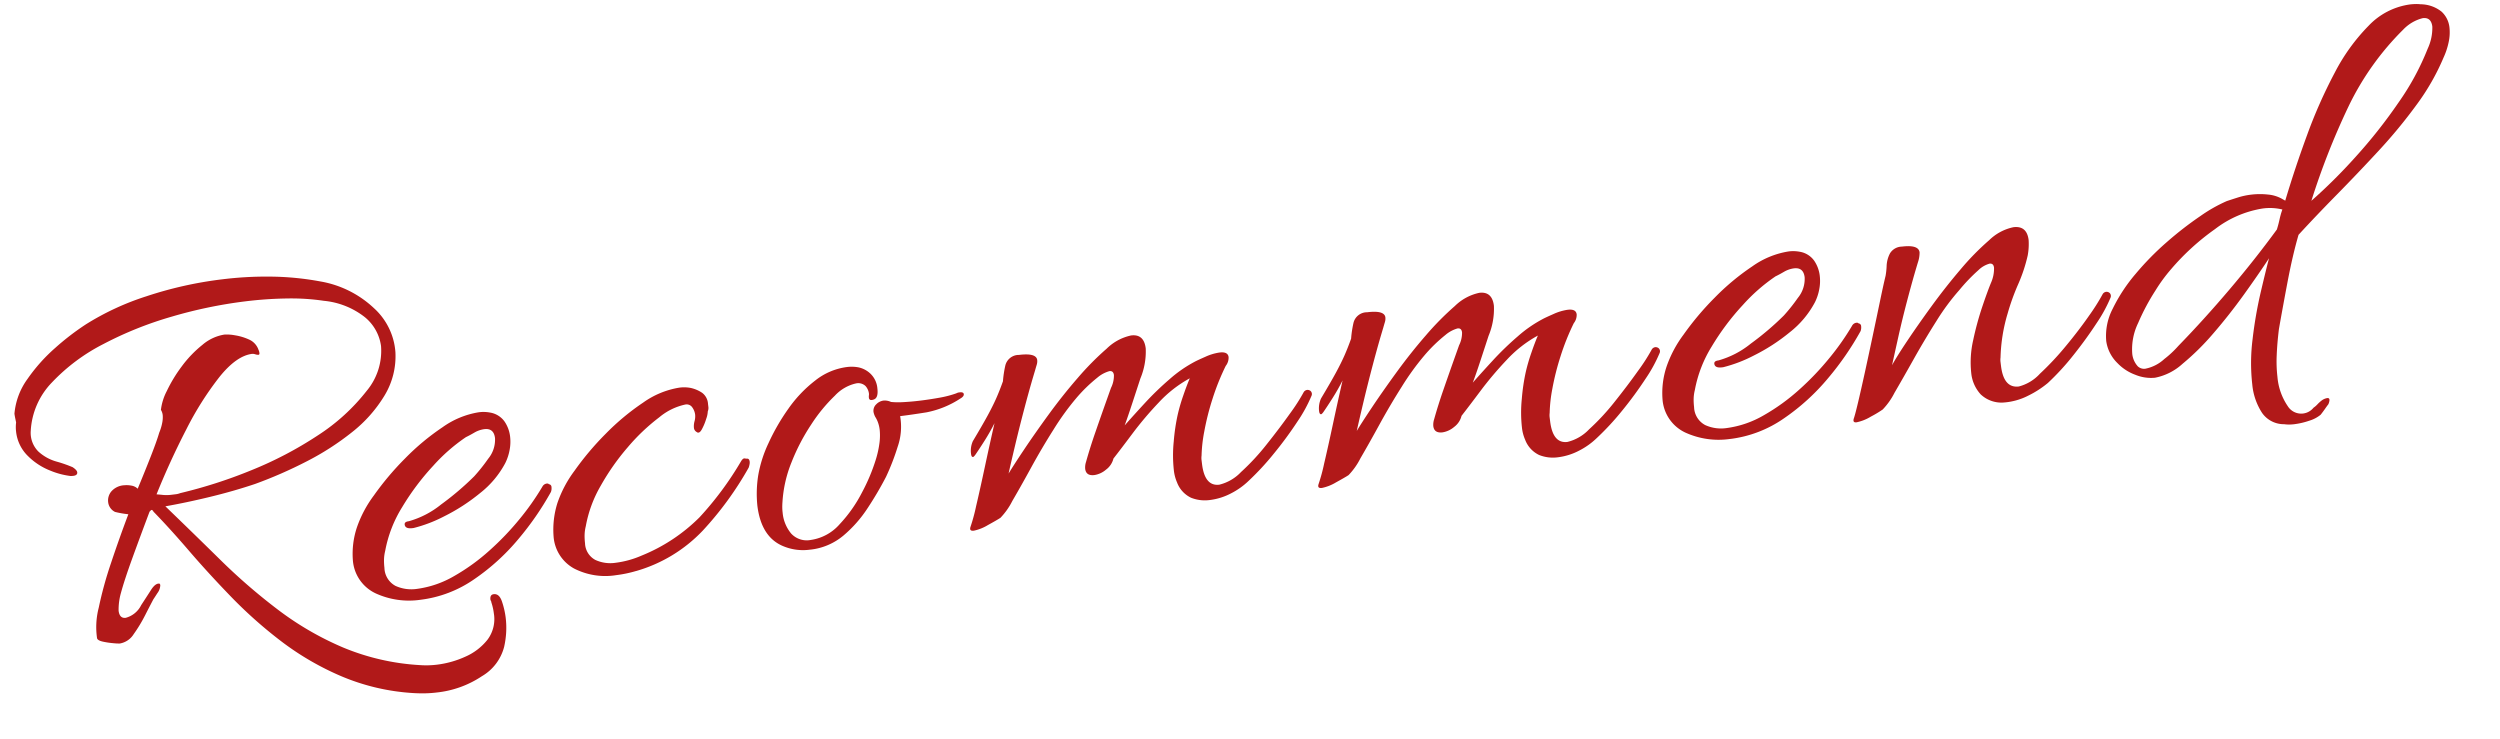 <svg xmlns="http://www.w3.org/2000/svg" width="328.646" height="97.213" viewBox="0 0 328.646 97.213">
  <path id="パス_3721" data-name="パス 3721" d="M-98.605,13.468q-.74,0-1.48-.074t-1.554-.222a28.642,28.642,0,0,1-9.1-3.33,36.994,36.994,0,0,1-7.289-5.513,58.826,58.826,0,0,1-5.846-6.623q-2.627-3.478-4.773-6.7t-4-5.661q-.148-.37-.333-.222l-.185.148q-1.628,3.108-3,5.809T-138.2-4.588a8.04,8.04,0,0,0-.592,2.294q0,1.036.814,1.036a3.174,3.174,0,0,0,2.22-1.406q.814-.962,1.517-1.813t1.221-.7a.3.3,0,0,1,.074.222,1.825,1.825,0,0,1-.518,1q-.518.629-.592.7-.518.74-1.369,2A18.9,18.9,0,0,1-137.2,1a2.677,2.677,0,0,1-1.961,1,6.557,6.557,0,0,1-.851-.148,10.5,10.5,0,0,1-1.332-.37q-.629-.222-.7-.518A10.155,10.155,0,0,1-141.34-3a50.461,50.461,0,0,1,2.331-5.661q1.48-3.108,3.034-6.068a12.429,12.429,0,0,1-1.7-.518,1.629,1.629,0,0,1-.74-1.406,1.84,1.84,0,0,1,.592-1.332,2.412,2.412,0,0,1,1.776-.592,3.317,3.317,0,0,1,.888.148,1.555,1.555,0,0,1,.814.518q1.258-2.22,2.257-4.07t1.443-2.886a6.514,6.514,0,0,0,.592-1.369,3.594,3.594,0,0,0,.148-.851,1.647,1.647,0,0,0-.148-.74,7.154,7.154,0,0,1,1.073-2.368,18.8,18.8,0,0,1,2.331-2.96,15.023,15.023,0,0,1,3.034-2.479,5.873,5.873,0,0,1,3.034-1,5.7,5.7,0,0,1,1.369.259,7.072,7.072,0,0,1,1.776.777,2.267,2.267,0,0,1,1.073,1.48,1.4,1.4,0,0,1,.074.444q0,.222-.148.222a1.123,1.123,0,0,1-.407-.111,1.123,1.123,0,0,0-.407-.111q-2.072,0-4.625,2.479a41.188,41.188,0,0,0-5.18,6.327q-2.627,3.848-4.921,7.992.37.074.851.185a5.162,5.162,0,0,0,1.147.111h.555a2.294,2.294,0,0,0,.555-.074,63.3,63.3,0,0,0,9.657-1.85A49.4,49.4,0,0,0-110-21.978a26.1,26.1,0,0,0,7.1-5.032,8.2,8.2,0,0,0,2.59-5.624,5.943,5.943,0,0,0-1.628-4,10.278,10.278,0,0,0-5.106-2.812,29,29,0,0,0-4.7-.888,50.689,50.689,0,0,0-5.661-.3,60.465,60.465,0,0,0-9.731.814,47.769,47.769,0,0,0-9.361,2.479,24.9,24.9,0,0,0-7.326,4.181,9.912,9.912,0,0,0-3.552,5.994,3.475,3.475,0,0,0,.666,2.812,5.884,5.884,0,0,0,2.183,1.591,17.49,17.49,0,0,1,2.035,1q.518.444.518.74,0,.518-.962.37a10.218,10.218,0,0,1-2.553-1.036,8.564,8.564,0,0,1-2.664-2.257,5.253,5.253,0,0,1-1.147-3.367,4.767,4.767,0,0,1,.037-.592,4.994,4.994,0,0,1,.111-.592q0-.074-.037-.481t-.037-.7A9.088,9.088,0,0,1-146.964-34a22.534,22.534,0,0,1,4.144-3.626,33.815,33.815,0,0,1,4.329-2.553,35.059,35.059,0,0,1,8.362-2.7,50.855,50.855,0,0,1,10.212-1,47.332,47.332,0,0,1,6.475.444,37.686,37.686,0,0,1,6.253,1.406A13.623,13.623,0,0,1-100.64-37.7,8.648,8.648,0,0,1-98.531-31.6a9.967,9.967,0,0,1-2.109,5.476,17.945,17.945,0,0,1-4.81,4.255,35.376,35.376,0,0,1-6.438,3.108,57.735,57.735,0,0,1-7.067,2.109q-2.886.592-6.068.962t-5.994.518q3.182,3.922,6.327,7.881A77.273,77.273,0,0,0-117.956.148a40.123,40.123,0,0,0,7.881,5.957,30.838,30.838,0,0,0,9.694,3.515,11.671,11.671,0,0,0,2.294.222,12.664,12.664,0,0,0,3.811-.592A7.561,7.561,0,0,0-91.131,7.4a4.5,4.5,0,0,0,1.258-3.33q0-.37-.037-.74t-.111-.74a.515.515,0,0,0-.037-.222A.328.328,0,0,1-90.1,2.22q0-.666.518-.666.74,0,.962,1.11a10.6,10.6,0,0,1,.222,2.072,10.974,10.974,0,0,1-.185,2.072,11.615,11.615,0,0,1-.481,1.776,6.274,6.274,0,0,1-3.367,3.478A13.187,13.187,0,0,1-98.605,13.468ZM-99.2,1.11a10.521,10.521,0,0,1-5.772-1.554,5.228,5.228,0,0,1-2.442-4.736,11.014,11.014,0,0,1,1.036-4.144,15.435,15.435,0,0,1,2.738-3.922,37.888,37.888,0,0,1,4.662-4.329,31.226,31.226,0,0,1,5.4-3.478,11.264,11.264,0,0,1,4.958-1.369,4.661,4.661,0,0,1,1.48.222A2.907,2.907,0,0,1-85.4-20.794a4.415,4.415,0,0,1,.481,2,5.811,5.811,0,0,1-.3,1.85,6.485,6.485,0,0,1-.74,1.554,12.367,12.367,0,0,1-3.811,3.552A24.84,24.84,0,0,1-94.794-9.4a18.483,18.483,0,0,1-4.181,1.036h-.148q-.962,0-.962-.592,0-.37.592-.37a11.764,11.764,0,0,0,4.477-1.665,37.226,37.226,0,0,0,4.773-3.145,22.877,22.877,0,0,0,2.109-2.072,3.918,3.918,0,0,0,1.221-2.59q0-1.332-1.258-1.332a3.516,3.516,0,0,0-1.369.3q-.7.3-1.147.444a23.36,23.36,0,0,0-4.736,3.219,32.63,32.63,0,0,0-4.7,4.884,16.568,16.568,0,0,0-2.923,5.439,5.245,5.245,0,0,0-.3,1.147,8.119,8.119,0,0,0-.074,1.073,2.763,2.763,0,0,0,1.147,2.516,5.01,5.01,0,0,0,2.775.74,13.106,13.106,0,0,0,5.032-1.073,26.605,26.605,0,0,0,5.032-2.775,36.566,36.566,0,0,0,4.477-3.663,33.557,33.557,0,0,0,3.441-3.811.765.765,0,0,1,.518-.333q.3-.037.37.111a.372.372,0,0,1,.3.407,1.388,1.388,0,0,1-.148.629A38.57,38.57,0,0,1-85.47-5.254,28.467,28.467,0,0,1-91.908-.7,15.708,15.708,0,0,1-99.2,1.11Zm28.564-.3a16.178,16.178,0,0,1-2.664.222A8.974,8.974,0,0,1-78.7-.518a5.227,5.227,0,0,1-2.146-4.514,11.663,11.663,0,0,1,1.036-4.292,15.435,15.435,0,0,1,2.738-3.922,37.888,37.888,0,0,1,4.662-4.329,31.226,31.226,0,0,1,5.4-3.478,11.264,11.264,0,0,1,4.958-1.369,4.661,4.661,0,0,1,1.48.222,4.386,4.386,0,0,1,1.406.814,1.955,1.955,0,0,1,.592,1.554q0,.222,0,.444a1.193,1.193,0,0,1-.148.518,3.281,3.281,0,0,1-.333.962,7.136,7.136,0,0,1-.74,1.3q-.407.555-.7.259a.7.7,0,0,1-.3-.592,2.415,2.415,0,0,1,.185-.851,2.415,2.415,0,0,0,.185-.851,2.08,2.08,0,0,0-.259-1,.892.892,0,0,0-.851-.481,7.922,7.922,0,0,0-3.626,1.258A25.931,25.931,0,0,0-69.708-15.5a30.941,30.941,0,0,0-4.181,4.625,16.318,16.318,0,0,0-2.59,5.032,5.245,5.245,0,0,0-.3,1.147,8.119,8.119,0,0,0-.074,1.073,2.576,2.576,0,0,0,1.073,2.331,4.691,4.691,0,0,0,2.627.7,12.386,12.386,0,0,0,3.478-.518,22.872,22.872,0,0,0,8.177-4.07,42.484,42.484,0,0,0,6.327-6.66q.3-.37.518-.3a1.217,1.217,0,0,0,.37.074q.222.074.222.444a1.218,1.218,0,0,1-.074.37,2.872,2.872,0,0,1-.148.37,43.536,43.536,0,0,1-7.03,7.511A19.482,19.482,0,0,1-70.633.814Zm23.088,0a6.747,6.747,0,0,1-3.626-.962q-2.59-1.554-2.59-5.624a15.459,15.459,0,0,1,.592-3.922,16.368,16.368,0,0,1,1.85-4.033,27.672,27.672,0,0,1,3.145-4.181,16.868,16.868,0,0,1,3.959-3.256,8.424,8.424,0,0,1,4.292-1.258,4.919,4.919,0,0,1,1.554.222,3.25,3.25,0,0,1,1.517,1.073,3.016,3.016,0,0,1,.629,1.961q0,1.258-.629,1.406t-.629-.3a1.216,1.216,0,0,1,.037-.3,1.012,1.012,0,0,0,.037-.222,1.842,1.842,0,0,0-.333-1.073,1.385,1.385,0,0,0-1.221-.481,5.4,5.4,0,0,0-2.923,1.258A21.115,21.115,0,0,0-45.436-15.5a26.491,26.491,0,0,0-3.182,4.625,16.532,16.532,0,0,0-1.813,5.032q-.074.37-.111.7a6.372,6.372,0,0,0-.037.7A4.966,4.966,0,0,0-49.8-1.591,2.779,2.779,0,0,0-47.323-.444a6.21,6.21,0,0,0,4-1.591,18.3,18.3,0,0,0,3.441-3.811,24.508,24.508,0,0,0,2.257-3.922,13.074,13.074,0,0,0,.814-2.294,7.451,7.451,0,0,0,.222-1.628,4.3,4.3,0,0,0-.111-1.036,3.653,3.653,0,0,0-.259-.74,2.349,2.349,0,0,1-.148-.666,1.158,1.158,0,0,1,.481-.962,1.619,1.619,0,0,1,1-.37,1.961,1.961,0,0,1,.962.3,9.969,9.969,0,0,0,1.628.222q1.036.074,2.22.074,1.258,0,2.553-.074a13.593,13.593,0,0,0,2.257-.3,1.031,1.031,0,0,1,.444-.074q.518,0,.518.3t-.518.518a12.437,12.437,0,0,1-4.625,1.258q-2.035.074-3.515.074a7.994,7.994,0,0,1-.814,3.959,30.716,30.716,0,0,1-2,3.737A45.324,45.324,0,0,1-39.405-3.7,16.5,16.5,0,0,1-43.031-.481,8.118,8.118,0,0,1-47.545.814Zm21.608.148q-.592,0-.37-.518a23.592,23.592,0,0,0,1.073-2.627q.777-2.109,1.776-5t1.961-5.55q-.74,1.11-1.591,2.146t-1.443,1.7q-.222.222-.3.222-.222,0-.222-.444a3.105,3.105,0,0,1,.444-1.628q1.554-2,2.368-3.145t1.369-2.072q.555-.925,1.147-2.109a14.152,14.152,0,0,1,.555-2,1.826,1.826,0,0,1,1.961-1.184q2.294,0,2.294.962a1.552,1.552,0,0,1-.148.629q-.148.333-.3.7-.888,2-1.924,4.588t-1.887,4.884q-.851,2.294-1.295,3.552.814-1.036,2.442-2.923t3.737-4.144q2.109-2.257,4.366-4.292a37.61,37.61,0,0,1,4.255-3.367,6.522,6.522,0,0,1,3.4-1.332q1.7,0,1.7,1.924a9.218,9.218,0,0,1-1.184,3.848q-.518,1.11-1.406,3T-4.551-10.36q1.332-1.184,3.034-2.627a38.973,38.973,0,0,1,3.589-2.7,16.812,16.812,0,0,1,3.515-1.85q.37-.148,1.48-.481a6.847,6.847,0,0,1,1.924-.333q1.11,0,1.11.74a1.745,1.745,0,0,1-.518,1.11A31.26,31.26,0,0,0,7.326-12.4,33.889,33.889,0,0,0,5.735-8.288a19.3,19.3,0,0,0-.74,3.108,2.294,2.294,0,0,0-.074.555v.555q0,2.96,1.924,2.96a5.807,5.807,0,0,0,3.034-1.3,30.084,30.084,0,0,0,3.774-3.182q1.924-1.887,3.515-3.626a25.089,25.089,0,0,0,2.183-2.627.64.64,0,0,1,.444-.222.6.6,0,0,1,.481.222.553.553,0,0,1,.037.592A19.164,19.164,0,0,1,18.056-8.1,49.848,49.848,0,0,1,14.5-4.329,35.286,35.286,0,0,1,10.693-1.11a9.556,9.556,0,0,1-2.4,1.3A8.084,8.084,0,0,1,5.365.74,4.894,4.894,0,0,1,2.96.148a3.639,3.639,0,0,1-1.591-2.22,5.477,5.477,0,0,1-.222-1.7,17.869,17.869,0,0,1,.444-3.7,26,26,0,0,1,.962-3.478,23.55,23.55,0,0,1,1-2.331q.629-1.295,1.147-2.183A16.093,16.093,0,0,0,.259-12.8,46.114,46.114,0,0,0-3.626-9.213q-1.739,1.813-2.923,3A2.59,2.59,0,0,1-7.7-4.884a3.094,3.094,0,0,1-1.591.518q-1.11,0-1.11-.962a2.33,2.33,0,0,1,.222-.888q.74-1.776,1.665-3.663t1.7-3.441l1.073-2.146a3.643,3.643,0,0,0,.592-1.628q0-.592-.518-.592a4.23,4.23,0,0,0-1.7.666,19.88,19.88,0,0,0-3.108,2.368,34.3,34.3,0,0,0-3.4,3.663q-1.85,2.257-3.552,4.625t-3,4.07a9.08,9.08,0,0,1-1.813,2q-.444.222-1.739.74A5.891,5.891,0,0,1-25.937.962Zm46.1,0q-.592,0-.37-.518a23.592,23.592,0,0,0,1.073-2.627q.777-2.109,1.776-5t1.961-5.55q-.74,1.11-1.591,2.146t-1.443,1.7q-.222.222-.3.222-.222,0-.222-.444A3.105,3.105,0,0,1,21.5-10.73q1.554-2,2.368-3.145t1.369-2.072q.555-.925,1.147-2.109a14.152,14.152,0,0,1,.555-2A1.826,1.826,0,0,1,28.9-21.238q2.294,0,2.294.962a1.552,1.552,0,0,1-.148.629q-.148.333-.3.7-.888,2-1.924,4.588T26.936-9.472q-.851,2.294-1.295,3.552.814-1.036,2.442-2.923t3.737-4.144q2.109-2.257,4.366-4.292a37.61,37.61,0,0,1,4.255-3.367,6.522,6.522,0,0,1,3.4-1.332q1.7,0,1.7,1.924a9.218,9.218,0,0,1-1.184,3.848q-.518,1.11-1.406,3T41.551-10.36q1.332-1.184,3.034-2.627a38.973,38.973,0,0,1,3.589-2.7,16.812,16.812,0,0,1,3.515-1.85q.37-.148,1.48-.481a6.847,6.847,0,0,1,1.924-.333q1.11,0,1.11.74a1.745,1.745,0,0,1-.518,1.11A31.26,31.26,0,0,0,53.428-12.4a33.889,33.889,0,0,0-1.591,4.107A19.3,19.3,0,0,0,51.1-5.18a2.294,2.294,0,0,0-.074.555v.555q0,2.96,1.924,2.96a5.807,5.807,0,0,0,3.034-1.3,30.084,30.084,0,0,0,3.774-3.182q1.924-1.887,3.515-3.626a25.091,25.091,0,0,0,2.183-2.627.64.64,0,0,1,.444-.222.6.6,0,0,1,.481.222.553.553,0,0,1,.037.592A19.163,19.163,0,0,1,64.158-8.1a49.848,49.848,0,0,1-3.552,3.774A35.286,35.286,0,0,1,56.795-1.11a9.556,9.556,0,0,1-2.4,1.3A8.084,8.084,0,0,1,51.467.74,4.894,4.894,0,0,1,49.062.148a3.639,3.639,0,0,1-1.591-2.22,5.477,5.477,0,0,1-.222-1.7,17.869,17.869,0,0,1,.444-3.7,26,26,0,0,1,.962-3.478,23.548,23.548,0,0,1,1-2.331q.629-1.295,1.147-2.183a16.093,16.093,0,0,0-4.44,2.664,46.115,46.115,0,0,0-3.885,3.589q-1.739,1.813-2.923,3a2.59,2.59,0,0,1-1.147,1.332,3.094,3.094,0,0,1-1.591.518q-1.11,0-1.11-.962a2.33,2.33,0,0,1,.222-.888q.74-1.776,1.665-3.663t1.7-3.441l1.073-2.146a3.643,3.643,0,0,0,.592-1.628q0-.592-.518-.592a4.23,4.23,0,0,0-1.7.666,19.881,19.881,0,0,0-3.108,2.368,34.3,34.3,0,0,0-3.4,3.663q-1.85,2.257-3.552,4.625t-3,4.07a9.08,9.08,0,0,1-1.813,2q-.444.222-1.739.74A5.891,5.891,0,0,1,20.165.962Zm54.094.148A10.521,10.521,0,0,1,68.487-.444,5.228,5.228,0,0,1,66.045-5.18a11.014,11.014,0,0,1,1.036-4.144,15.435,15.435,0,0,1,2.738-3.922,37.888,37.888,0,0,1,4.662-4.329,31.226,31.226,0,0,1,5.4-3.478,11.264,11.264,0,0,1,4.958-1.369,4.661,4.661,0,0,1,1.48.222,2.907,2.907,0,0,1,1.739,1.406,4.415,4.415,0,0,1,.481,2,5.811,5.811,0,0,1-.3,1.85,6.485,6.485,0,0,1-.74,1.554,12.367,12.367,0,0,1-3.811,3.552A24.84,24.84,0,0,1,78.662-9.4a18.483,18.483,0,0,1-4.181,1.036h-.148q-.962,0-.962-.592,0-.37.592-.37a11.764,11.764,0,0,0,4.477-1.665,37.226,37.226,0,0,0,4.773-3.145,22.877,22.877,0,0,0,2.109-2.072,3.918,3.918,0,0,0,1.221-2.59q0-1.332-1.258-1.332a3.516,3.516,0,0,0-1.369.3q-.7.3-1.147.444a23.36,23.36,0,0,0-4.736,3.219,32.63,32.63,0,0,0-4.7,4.884,16.568,16.568,0,0,0-2.923,5.439,5.245,5.245,0,0,0-.3,1.147,8.119,8.119,0,0,0-.074,1.073A2.763,2.763,0,0,0,71.188-1.11a5.01,5.01,0,0,0,2.775.74A13.106,13.106,0,0,0,79-1.443a26.605,26.605,0,0,0,5.032-2.775A36.566,36.566,0,0,0,88.5-7.881a33.557,33.557,0,0,0,3.441-3.811.765.765,0,0,1,.518-.333q.3-.037.37.111a.372.372,0,0,1,.3.407,1.388,1.388,0,0,1-.148.629,38.57,38.57,0,0,1-4.995,5.624A28.467,28.467,0,0,1,81.548-.7,15.708,15.708,0,0,1,74.259,1.11ZM90.983.962q-.518,0-.3-.518Q90.909,0,91.5-1.591T92.87-5.4q.777-2.22,1.591-4.588t1.517-4.44q.7-2.072,1.147-3.256a9.525,9.525,0,0,0,.3-1.3,3.9,3.9,0,0,1,.629-1.554,1.872,1.872,0,0,1,1.665-.7q2.22,0,2.22,1.036a3.93,3.93,0,0,1-.37,1.258q-.888,2-1.924,4.588t-1.85,4.884q-.814,2.294-1.258,3.552.74-1.036,2.4-2.96t3.737-4.144q2.072-2.22,4.329-4.292a34.365,34.365,0,0,1,4.218-3.367,6.457,6.457,0,0,1,3.367-1.3q1.776,0,1.776,1.924a8.275,8.275,0,0,1-.37,2,20.7,20.7,0,0,1-1.7,3.589,29.938,29.938,0,0,0-1.85,3.663,22.026,22.026,0,0,0-1.628,5.624,2.294,2.294,0,0,0-.074.555v.555q0,2.96,2,2.96a5.7,5.7,0,0,0,2.96-1.332,37.724,37.724,0,0,0,3.811-3.182q1.961-1.85,3.515-3.589a26.9,26.9,0,0,0,2.146-2.627.64.64,0,0,1,.444-.222.6.6,0,0,1,.481.222.553.553,0,0,1,.037.592A19.164,19.164,0,0,1,123.876-8.1q-1.591,1.887-3.515,3.774a32.863,32.863,0,0,1-3.774,3.219A12.877,12.877,0,0,1,113.849.222a8.343,8.343,0,0,1-3.256.518A3.972,3.972,0,0,1,107.633-.7a4.835,4.835,0,0,1-.888-2.923,13.094,13.094,0,0,1,.777-4.255,39.259,39.259,0,0,1,1.739-4.255q.962-2,1.554-3.034a4.561,4.561,0,0,0,.592-1.85q0-.592-.518-.592a3.391,3.391,0,0,0-1.554.666,23.125,23.125,0,0,0-2.812,2.294,29.9,29.9,0,0,0-3.478,3.663q-1.85,2.257-3.589,4.625t-3.034,4.07a9.08,9.08,0,0,1-1.813,2,14.687,14.687,0,0,1-1.665.74A5.891,5.891,0,0,1,90.983.962Zm55.8,7.1a3.486,3.486,0,0,1-2.738-1.85,8.225,8.225,0,0,1-.814-3.848A25.052,25.052,0,0,1,144-3.552a55.248,55.248,0,0,1,1.813-5.994q1.036-2.812,1.628-4.292-1.7,2-3.885,4.366t-4.551,4.514a32.911,32.911,0,0,1-4.551,3.515,7.48,7.48,0,0,1-3.811,1.369,5.413,5.413,0,0,1-2.516-.7,6.193,6.193,0,0,1-2.146-1.813,5.01,5.01,0,0,1-1.11-3.034,7.723,7.723,0,0,1,1.369-4.144,21.791,21.791,0,0,1,3.552-4.181,37.441,37.441,0,0,1,4.662-3.7,45.643,45.643,0,0,1,4.736-2.812,19.713,19.713,0,0,1,3.663-1.517q.74-.148,1.554-.3a9.5,9.5,0,0,1,1.7-.148,9.741,9.741,0,0,1,2.22.259,4.582,4.582,0,0,1,1.85.851l.3.222q1.776-4.07,3.922-8.251A64.82,64.82,0,0,1,158.989-37a25.36,25.36,0,0,1,5.18-5.587,9.223,9.223,0,0,1,5.7-2.109q.37,0,.74.037a4.679,4.679,0,0,1,.666.111,4.471,4.471,0,0,1,2.627,1.3,3.287,3.287,0,0,1,.777,2.183,5.976,5.976,0,0,1-.333,1.887,9.429,9.429,0,0,1-.925,1.961,30,30,0,0,1-4.255,5.7,67.186,67.186,0,0,1-5.735,5.439q-3.108,2.627-6.179,5.069t-5.587,4.588q-1.11,2.59-2.22,6.068t-1.85,5.92q-.444,1.776-.7,3.33a17.628,17.628,0,0,0-.259,2.886,7.988,7.988,0,0,0,.888,4,2.079,2.079,0,0,0,3.33.592,2.72,2.72,0,0,0,.555-.37,4.621,4.621,0,0,1,.629-.444,1.745,1.745,0,0,1,.74-.222q.518,0,.074.814-.222.222-.518.555t-.666.7a4.254,4.254,0,0,1-1.554.592,9.864,9.864,0,0,1-2.072.222,5.709,5.709,0,0,1-.629-.037A4.761,4.761,0,0,1,146.779,8.066Zm7.1-28.712a70.153,70.153,0,0,0,6.438-4.995,66.852,66.852,0,0,0,6.512-6.438,33.9,33.9,0,0,0,4.662-6.549,6.483,6.483,0,0,0,.962-2.812q0-1.258-1.11-1.258a5.342,5.342,0,0,0-2.738,1.184,36.445,36.445,0,0,0-8.362,9.139A95.029,95.029,0,0,0,153.883-20.646ZM128.575-1.85a1.193,1.193,0,0,0,.962.444,5.142,5.142,0,0,0,2.627-.962,13.261,13.261,0,0,0,2.035-1.48q3.774-3.034,7.585-6.549t7.141-7.067q.3-.666.518-1.3a10.66,10.66,0,0,1,.518-1.221,6.945,6.945,0,0,0-2.59-.444,13.864,13.864,0,0,0-6.512,1.924,31.452,31.452,0,0,0-6.364,4.514,21.51,21.51,0,0,0-2.4,2.553,29.03,29.03,0,0,0-2.775,3.959,7.894,7.894,0,0,0-1.258,3.922A2.894,2.894,0,0,0,128.575-1.85Z" transform="translate(153.629 65.651) rotate(-7)" fill="#b11919"/>
</svg>
